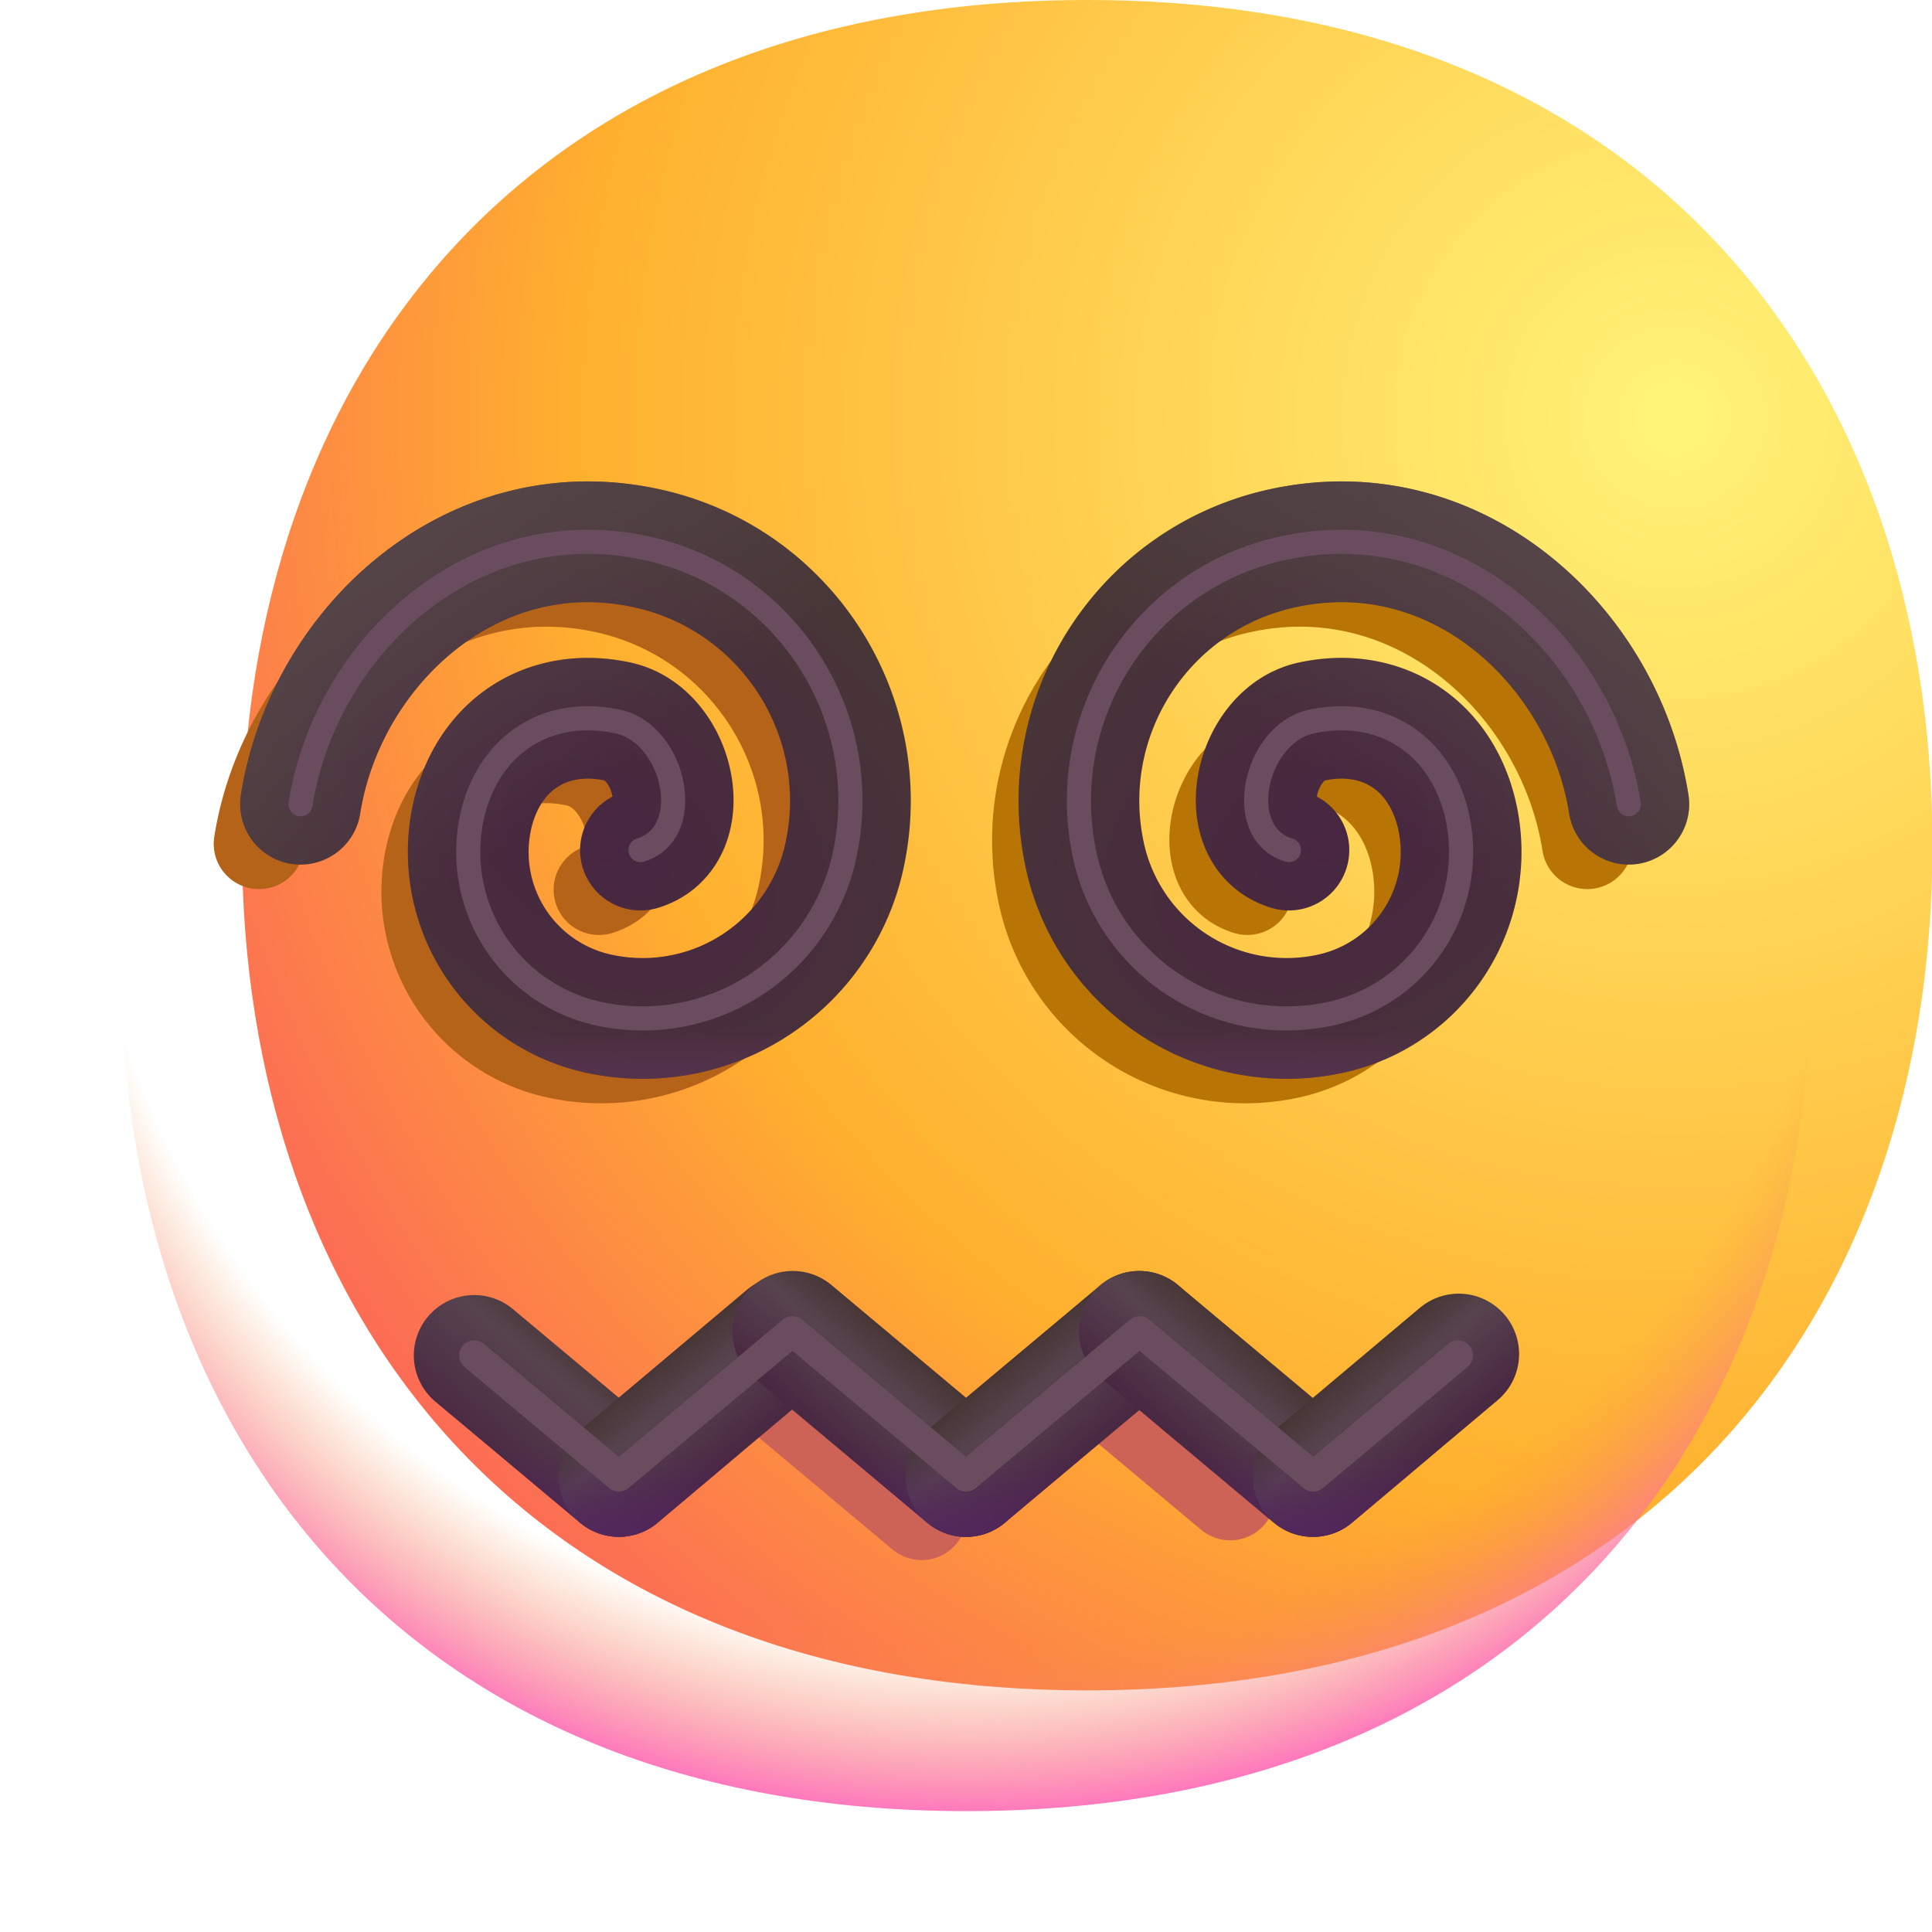 <svg xmlns="http://www.w3.org/2000/svg" fill="none" viewBox="0 0 32 32"><g filter="url(#svg-9941a383-dfb8-4c01-94dc-c1f6da8dfad3-a)"><path fill="url(#svg-2d2c5531-e2ba-444e-a7d1-305e79c80746-b)" d="M16.007 29.998c9.335 0 14-6.268 14-14 0-7.73-4.665-13.998-14-13.998C6.673 2 2.008 8.268 2.008 15.999s4.665 13.999 14 13.999"/></g><path fill="url(#svg-56ab22bd-3255-4fcc-8bd3-7f50a96712cb-c)" d="M16.007 29.998c-9.334 0-13.999-6.268-13.999-14C2.008 8.269 6.673 2 16.008 2c9.334 0 13.998 6.268 13.998 13.999s-4.664 13.999-13.999 13.999"/><g filter="url(#svg-e9433254-229a-4f77-8dfa-3defff2b6276-d)"><path stroke="#B87506" stroke-linecap="round" stroke-linejoin="round" stroke-miterlimit="10" stroke-width="1.5" d="M26.29 13.976c-.41-2.6-2.84-4.87-5.73-4.24-2.31.5-3.78 2.78-3.28 5.09a3.42 3.42 0 0 0 4.07 2.62 2.74 2.74 0 0 0 2.1-3.26c-.26-1.18-1.23-1.83-2.41-1.58-.95.2-1.31 1.85-.38 2.13"/></g><g filter="url(#svg-7daf008f-fa2c-4996-9652-0688b2d9ea78-e)"><path stroke="#B56318" stroke-linecap="round" stroke-linejoin="round" stroke-miterlimit="10" stroke-width="1.5" d="M4.29 13.976c.41-2.6 2.84-4.87 5.73-4.24 2.31.5 3.78 2.78 3.28 5.09a3.42 3.42 0 0 1-4.07 2.62 2.74 2.74 0 0 1-2.1-3.26c.26-1.18 1.23-1.83 2.41-1.58.95.2 1.31 1.85.38 2.13"/></g><path stroke="url(#svg-d95c282b-9cac-4ee5-a75a-8e421ac30448-f)" stroke-linecap="round" stroke-linejoin="round" stroke-miterlimit="10" stroke-width="2" d="M26.978 13.32c-.41-2.6-2.84-4.87-5.73-4.24-2.31.5-3.78 2.78-3.28 5.09a3.42 3.42 0 0 0 4.07 2.62 2.74 2.74 0 0 0 2.1-3.26c-.26-1.18-1.23-1.83-2.41-1.58-.95.2-1.31 1.85-.38 2.13"/><path stroke="url(#svg-da03fd8f-05af-422b-af03-2bea6f0e45ea-g)" stroke-linecap="round" stroke-linejoin="round" stroke-miterlimit="10" stroke-width="2" d="M26.978 13.32c-.41-2.6-2.84-4.87-5.73-4.24-2.31.5-3.78 2.78-3.28 5.09a3.42 3.42 0 0 0 4.07 2.62 2.74 2.74 0 0 0 2.1-3.26c-.26-1.18-1.23-1.83-2.41-1.58-.95.2-1.31 1.85-.38 2.13"/><path stroke="url(#svg-ffb7872d-ef67-42fd-9622-108bdf58c195-h)" stroke-linecap="round" stroke-linejoin="round" stroke-miterlimit="10" stroke-width="2" d="M26.978 13.32c-.41-2.6-2.84-4.87-5.73-4.24-2.31.5-3.78 2.78-3.28 5.09a3.42 3.42 0 0 0 4.07 2.62 2.74 2.74 0 0 0 2.1-3.26c-.26-1.18-1.23-1.83-2.41-1.58-.95.2-1.31 1.85-.38 2.13"/><path stroke="url(#svg-56686756-49f9-4d70-87ae-361cc869fddf-i)" stroke-linecap="round" stroke-linejoin="round" stroke-miterlimit="10" stroke-width="2" d="M4.978 13.32c.41-2.6 2.84-4.87 5.73-4.24 2.31.5 3.78 2.78 3.28 5.09a3.42 3.42 0 0 1-4.07 2.62 2.74 2.74 0 0 1-2.1-3.26c.26-1.18 1.23-1.83 2.41-1.58.95.2 1.31 1.85.38 2.13"/><path stroke="url(#svg-d3643b8e-e14f-4c9f-932e-0fb1914ee5b6-j)" stroke-linecap="round" stroke-linejoin="round" stroke-miterlimit="10" stroke-width="2" d="M4.978 13.32c.41-2.6 2.84-4.87 5.73-4.24 2.31.5 3.78 2.78 3.28 5.09a3.42 3.42 0 0 1-4.07 2.62 2.74 2.74 0 0 1-2.1-3.26c.26-1.18 1.23-1.83 2.41-1.58.95.2 1.31 1.85.38 2.13"/><path stroke="url(#svg-78275173-9347-4744-923c-3bea2e0803e5-k)" stroke-linecap="round" stroke-linejoin="round" stroke-miterlimit="10" stroke-width="2" d="M4.978 13.32c.41-2.6 2.84-4.87 5.73-4.24 2.31.5 3.78 2.78 3.28 5.09a3.42 3.42 0 0 1-4.07 2.62 2.74 2.74 0 0 1-2.1-3.26c.26-1.18 1.23-1.83 2.41-1.58.95.2 1.31 1.85.38 2.13"/><g filter="url(#svg-b85a8c5e-d5b3-41cf-8b5f-8b2c777ee598-l)"><path stroke="#694C5E" stroke-linecap="round" stroke-linejoin="round" stroke-width=".4" d="M26.978 13.32c-.41-2.6-2.84-4.87-5.73-4.24-2.31.5-3.78 2.78-3.28 5.09a3.42 3.42 0 0 0 4.07 2.62 2.74 2.74 0 0 0 2.1-3.26c-.26-1.18-1.23-1.83-2.41-1.58-.95.2-1.31 1.85-.38 2.13"/></g><g filter="url(#svg-31648684-fa2a-45a8-81af-f79dec48f44f-m)"><path stroke="#694C5E" stroke-linecap="round" stroke-linejoin="round" stroke-width=".4" d="M4.978 13.32c.41-2.6 2.84-4.87 5.73-4.24 2.31.5 3.78 2.78 3.28 5.09a3.42 3.42 0 0 1-4.07 2.62 2.74 2.74 0 0 1-2.1-3.26c.26-1.18 1.23-1.83 2.41-1.58.95.2 1.31 1.85.38 2.13"/></g><g filter="url(#svg-b339f96e-998a-4569-9b90-35cf1267056c-n)"><path stroke="#CD6256" stroke-linecap="round" stroke-linejoin="round" stroke-width="1.5" d="m12.873 23.088 2.392 2.002m2.719-2.329 2.392 2.002"/></g><path stroke="url(#svg-fc976b48-d0b8-48d1-bb53-48441710616d-o)" stroke-linecap="round" stroke-linejoin="round" stroke-width="2" d="m7.854 22.45 2.396 2.005"/><path stroke="url(#svg-635da8ae-d52b-49cc-9fd4-feca7157e718-p)" stroke-linecap="round" stroke-linejoin="round" stroke-width="2" d="m10.25 24.455 2.768-2.329"/><path stroke="url(#svg-c11cafa8-9791-48fd-960b-0ba2585f7140-q)" stroke-linecap="round" stroke-linejoin="round" stroke-width="2" d="m13.13 22.051 2.871 2.405"/><path stroke="url(#svg-e49eea01-78bb-4a4b-a7bc-907bf67ca4c8-r)" stroke-linecap="round" stroke-linejoin="round" stroke-width="2" d="M18.87 22.051 16 24.456"/><path stroke="url(#svg-bf489ea5-6bbd-4569-8fca-310ebb0f4b45-s)" stroke-linecap="round" stroke-linejoin="round" stroke-width="2" d="m18.87 22.051 2.871 2.405"/><path stroke="url(#svg-46ab88b7-9db0-49a8-b456-a10ff8640df7-t)" stroke-linecap="round" stroke-linejoin="round" stroke-width="2" d="m24.161 22.427-2.41 2.028"/><path stroke="url(#svg-16c918b1-8242-41f7-8802-51a461918ebb-u)" stroke-linecap="round" stroke-linejoin="round" stroke-width="2" d="m7.854 22.45 2.396 2.005 2.876-2.406L16 24.455l2.876-2.406 2.875 2.406 2.396-2.005"/><g filter="url(#svg-9a5855ec-6173-4a4e-b9c2-77289a5ab97f-v)"><path stroke="#694C5E" stroke-linecap="round" stroke-linejoin="round" stroke-width=".5" d="m7.854 22.45 2.396 2.005 2.876-2.406L16 24.455l2.876-2.406 2.875 2.406 2.396-2.005"/></g><defs><linearGradient id="svg-da03fd8f-05af-422b-af03-2bea6f0e45ea-g" x1="25.303" x2="25.303" y1="18.815" y2="15.627" gradientUnits="userSpaceOnUse"><stop stop-color="#633563"/><stop offset=".573" stop-color="#633563" stop-opacity="0"/></linearGradient><linearGradient id="svg-ffb7872d-ef67-42fd-9622-108bdf58c195-h" x1="27.928" x2="23.803" y1="8.252" y2="14.127" gradientUnits="userSpaceOnUse"><stop stop-color="#5A4B4E"/><stop offset="1" stop-color="#5A4B4E" stop-opacity="0"/></linearGradient><linearGradient id="svg-d3643b8e-e14f-4c9f-932e-0fb1914ee5b6-j" x1="6.654" x2="6.654" y1="18.815" y2="15.627" gradientUnits="userSpaceOnUse"><stop stop-color="#633563"/><stop offset=".573" stop-color="#633563" stop-opacity="0"/></linearGradient><linearGradient id="svg-78275173-9347-4744-923c-3bea2e0803e5-k" x1="4.029" x2="8.154" y1="8.252" y2="14.127" gradientUnits="userSpaceOnUse"><stop stop-color="#5A4B4E"/><stop offset="1" stop-color="#5A4B4E" stop-opacity="0"/></linearGradient><linearGradient id="svg-fc976b48-d0b8-48d1-bb53-48441710616d-o" x1="7.432" x2="11.244" y1="23.818" y2="19.263" gradientUnits="userSpaceOnUse"><stop stop-color="#482641"/><stop offset=".323" stop-color="#57434E"/><stop offset=".438" stop-color="#483637"/></linearGradient><linearGradient id="svg-635da8ae-d52b-49cc-9fd4-feca7157e718-p" x1="11.745" x2="8.82" y1="24.695" y2="21.126" gradientUnits="userSpaceOnUse"><stop offset=".02" stop-color="#482641"/><stop offset=".323" stop-color="#57434E"/><stop offset=".464" stop-color="#483637"/></linearGradient><linearGradient id="svg-c11cafa8-9791-48fd-960b-0ba2585f7140-q" x1="12.931" x2="15.94" y1="23.391" y2="19.869" gradientUnits="userSpaceOnUse"><stop offset=".02" stop-color="#482641"/><stop offset=".323" stop-color="#57434E"/><stop offset=".464" stop-color="#483637"/></linearGradient><linearGradient id="svg-e49eea01-78bb-4a4b-a7bc-907bf67ca4c8-r" x1="19.07" x2="16.061" y1="23.391" y2="19.869" gradientUnits="userSpaceOnUse"><stop offset=".02" stop-color="#482641"/><stop offset=".323" stop-color="#57434E"/><stop offset=".464" stop-color="#483637"/></linearGradient><linearGradient id="svg-bf489ea5-6bbd-4569-8fca-310ebb0f4b45-s" x1="18.671" x2="21.68" y1="23.391" y2="19.869" gradientUnits="userSpaceOnUse"><stop offset=".02" stop-color="#482641"/><stop offset=".323" stop-color="#57434E"/><stop offset=".464" stop-color="#483637"/></linearGradient><linearGradient id="svg-46ab88b7-9db0-49a8-b456-a10ff8640df7-t" x1="24.821" x2="21.812" y1="23.39" y2="19.869" gradientUnits="userSpaceOnUse"><stop offset=".02" stop-color="#482641"/><stop offset=".323" stop-color="#57434E"/><stop offset=".464" stop-color="#483637"/></linearGradient><linearGradient id="svg-16c918b1-8242-41f7-8802-51a461918ebb-u" x1="16.001" x2="16.001" y1="25.56" y2="24.006" gradientUnits="userSpaceOnUse"><stop stop-color="#53265E"/><stop offset="1" stop-color="#53265E" stop-opacity="0"/></linearGradient><filter id="svg-9941a383-dfb8-4c01-94dc-c1f6da8dfad3-a" width="29.998" height="29.998" x="2.008" y="0" color-interpolation-filters="sRGB" filterUnits="userSpaceOnUse"><feFlood flood-opacity="0" result="BackgroundImageFix"/><feBlend in="SourceGraphic" in2="BackgroundImageFix" result="shape"/><feColorMatrix in="SourceAlpha" result="hardAlpha" values="0 0 0 0 0 0 0 0 0 0 0 0 0 0 0 0 0 0 127 0"/><feOffset dx="2" dy="-2"/><feGaussianBlur stdDeviation="2"/><feComposite in2="hardAlpha" k2="-1" k3="1" operator="arithmetic"/><feColorMatrix values="0 0 0 0 0 0 0 0 0 0 0 0 0 0 0 0 0 0 0.08 0"/><feBlend in2="shape" result="effect1_innerShadow_7320_6152"/></filter><filter id="svg-e9433254-229a-4f77-8dfa-3defff2b6276-d" width="12.608" height="11.397" x="15.433" y="7.878" color-interpolation-filters="sRGB" filterUnits="userSpaceOnUse"><feFlood flood-opacity="0" result="BackgroundImageFix"/><feBlend in="SourceGraphic" in2="BackgroundImageFix" result="shape"/><feGaussianBlur result="effect1_foregroundBlur_7320_6152" stdDeviation=".5"/></filter><filter id="svg-7daf008f-fa2c-4996-9652-0688b2d9ea78-e" width="12.608" height="11.397" x="2.541" y="7.878" color-interpolation-filters="sRGB" filterUnits="userSpaceOnUse"><feFlood flood-opacity="0" result="BackgroundImageFix"/><feBlend in="SourceGraphic" in2="BackgroundImageFix" result="shape"/><feGaussianBlur result="effect1_foregroundBlur_7320_6152" stdDeviation=".5"/></filter><filter id="svg-b85a8c5e-d5b3-41cf-8b5f-8b2c777ee598-l" width="10.708" height="9.495" x="17.071" y="8.173" color-interpolation-filters="sRGB" filterUnits="userSpaceOnUse"><feFlood flood-opacity="0" result="BackgroundImageFix"/><feBlend in="SourceGraphic" in2="BackgroundImageFix" result="shape"/><feGaussianBlur result="effect1_foregroundBlur_7320_6152" stdDeviation=".3"/></filter><filter id="svg-31648684-fa2a-45a8-81af-f79dec48f44f-m" width="10.708" height="9.495" x="4.178" y="8.173" color-interpolation-filters="sRGB" filterUnits="userSpaceOnUse"><feFlood flood-opacity="0" result="BackgroundImageFix"/><feBlend in="SourceGraphic" in2="BackgroundImageFix" result="shape"/><feGaussianBlur result="effect1_foregroundBlur_7320_6152" stdDeviation=".3"/></filter><filter id="svg-b339f96e-998a-4569-9b90-35cf1267056c-n" width="12.004" height="6.828" x="10.623" y="20.511" color-interpolation-filters="sRGB" filterUnits="userSpaceOnUse"><feFlood flood-opacity="0" result="BackgroundImageFix"/><feBlend in="SourceGraphic" in2="BackgroundImageFix" result="shape"/><feGaussianBlur result="effect1_foregroundBlur_7320_6152" stdDeviation=".75"/></filter><filter id="svg-9a5855ec-6173-4a4e-b9c2-77289a5ab97f-v" width="18.295" height="4.406" x="6.854" y="21.049" color-interpolation-filters="sRGB" filterUnits="userSpaceOnUse"><feFlood flood-opacity="0" result="BackgroundImageFix"/><feBlend in="SourceGraphic" in2="BackgroundImageFix" result="shape"/><feGaussianBlur result="effect1_foregroundBlur_7320_6152" stdDeviation=".375"/></filter><radialGradient id="svg-2d2c5531-e2ba-444e-a7d1-305e79c80746-b" cx="0" cy="0" r="1" gradientTransform="rotate(132.839 10.79 10.067)scale(37.503)" gradientUnits="userSpaceOnUse"><stop stop-color="#FFF478"/><stop offset=".475" stop-color="#FFB02E"/><stop offset="1" stop-color="#F70A8D"/></radialGradient><radialGradient id="svg-56ab22bd-3255-4fcc-8bd3-7f50a96712cb-c" cx="0" cy="0" r="1" gradientTransform="rotate(90 1.753 14.253)scale(17.885)" gradientUnits="userSpaceOnUse"><stop offset=".824" stop-color="#F59639" stop-opacity="0"/><stop offset="1" stop-color="#FF63C4"/></radialGradient><radialGradient id="svg-d95c282b-9cac-4ee5-a75a-8e421ac30448-f" cx="0" cy="0" r="1" gradientTransform="rotate(-119.993 15.044 .628)scale(5.376 7.499)" gradientUnits="userSpaceOnUse"><stop offset=".02" stop-color="#482641"/><stop offset="1" stop-color="#483637"/></radialGradient><radialGradient id="svg-56686756-49f9-4d70-87ae-361cc869fddf-i" cx="0" cy="0" r="1" gradientTransform="rotate(-60.007 17.065 -1.617)scale(5.376 7.499)" gradientUnits="userSpaceOnUse"><stop offset=".02" stop-color="#482641"/><stop offset="1" stop-color="#483637"/></radialGradient></defs></svg>